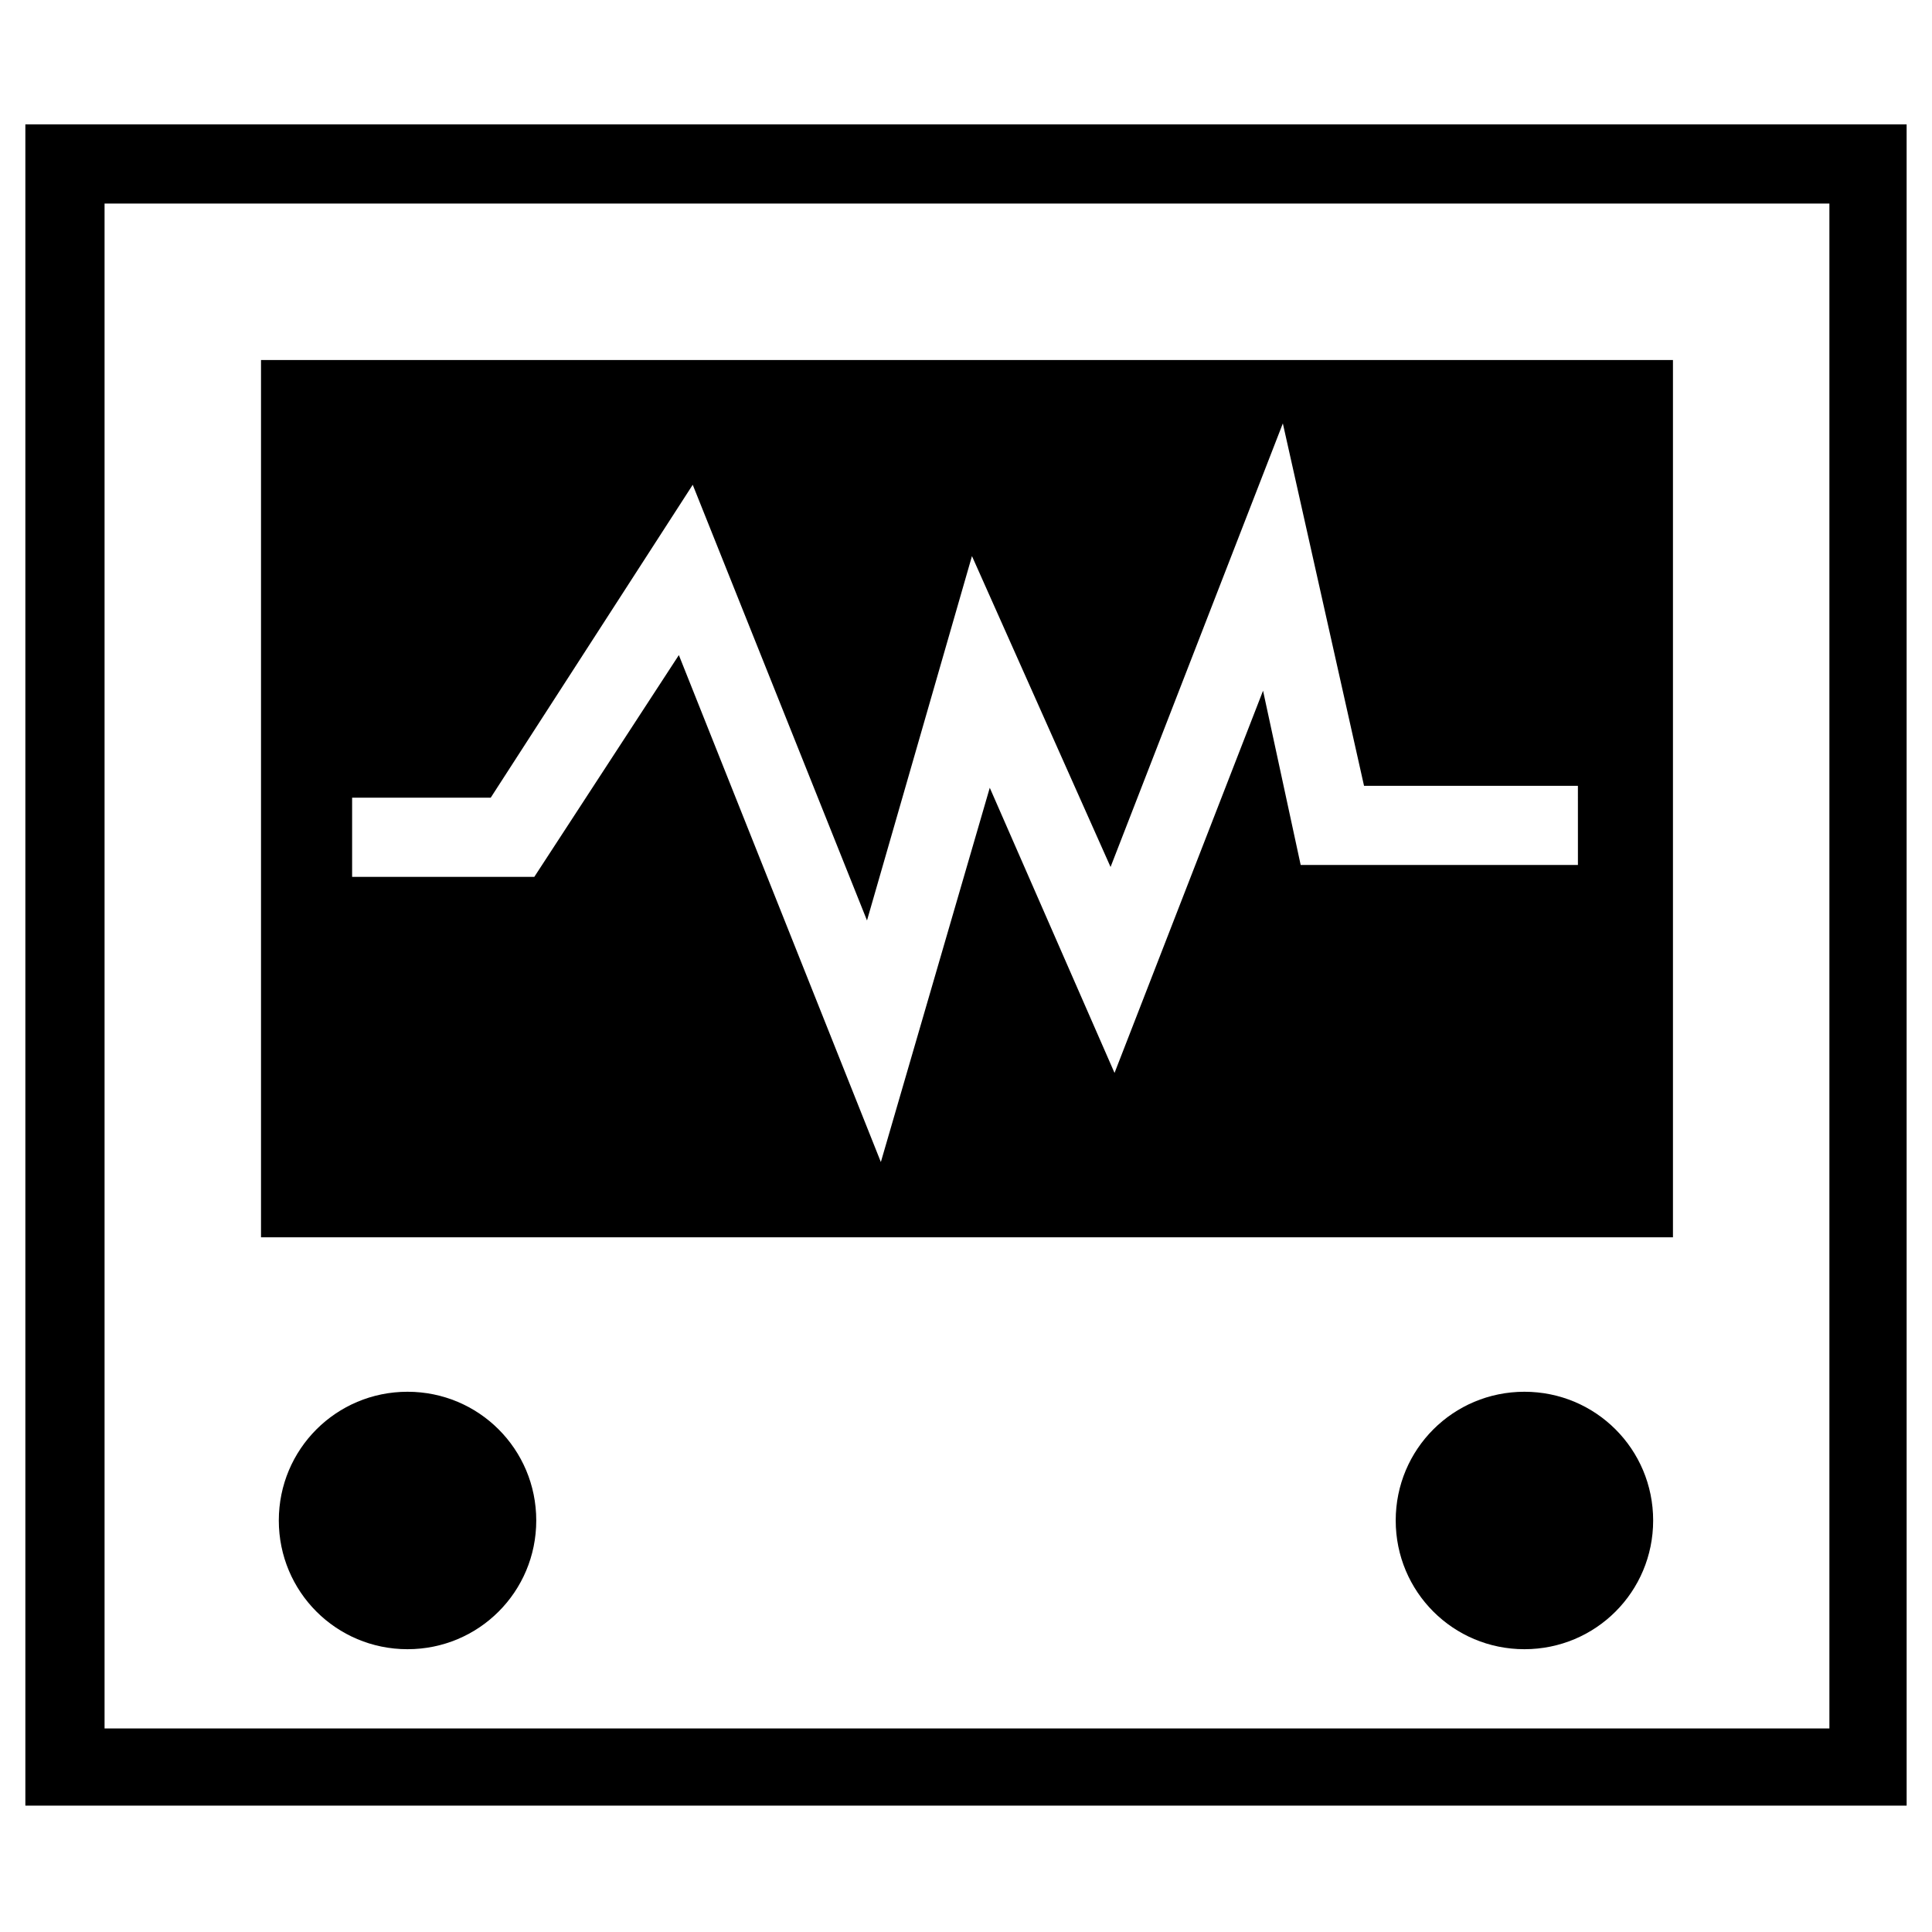<?xml version="1.0" encoding="UTF-8"?>
<!-- Uploaded to: SVG Repo, www.svgrepo.com, Generator: SVG Repo Mixer Tools -->
<svg fill="#000000" width="800px" height="800px" version="1.1" viewBox="144 144 512 512" xmlns="http://www.w3.org/2000/svg">
 <g>
  <path d="m150.72 176.96v445.55h498.56l-0.004-445.55zm477.57 425.09h-456.58v-404.1h457.1v404.1z"/>
  <path d="m252 512.83c-18.895 0-34.113 15.219-34.113 34.113 0 18.895 15.219 34.113 34.113 34.113 18.895 0 34.113-15.219 34.113-34.113 0-18.895-15.219-34.113-34.113-34.113z"/>
  <path d="m547.99 512.83c-18.895 0-34.113 15.219-34.113 34.113 0 18.895 15.219 34.113 34.113 34.113 18.895 0 34.113-15.219 34.113-34.113 0-18.895-15.219-34.113-34.113-34.113z"/>
  <path d="m586.83 239.41h-373.66v232.49h374.18v-232.49zm-24.664 133.82h-73.473l-9.973-46.184-39.359 101.29-33.062-75.57-28.863 99.188-53.531-134.35-38.309 58.777h-48.281v-20.992h36.734l53.531-82.918 46.184 115.46 27.816-96.562 36.73 82.391 45.656-117.55 21.516 96.039h56.68z"/>
 </g>
</svg>
